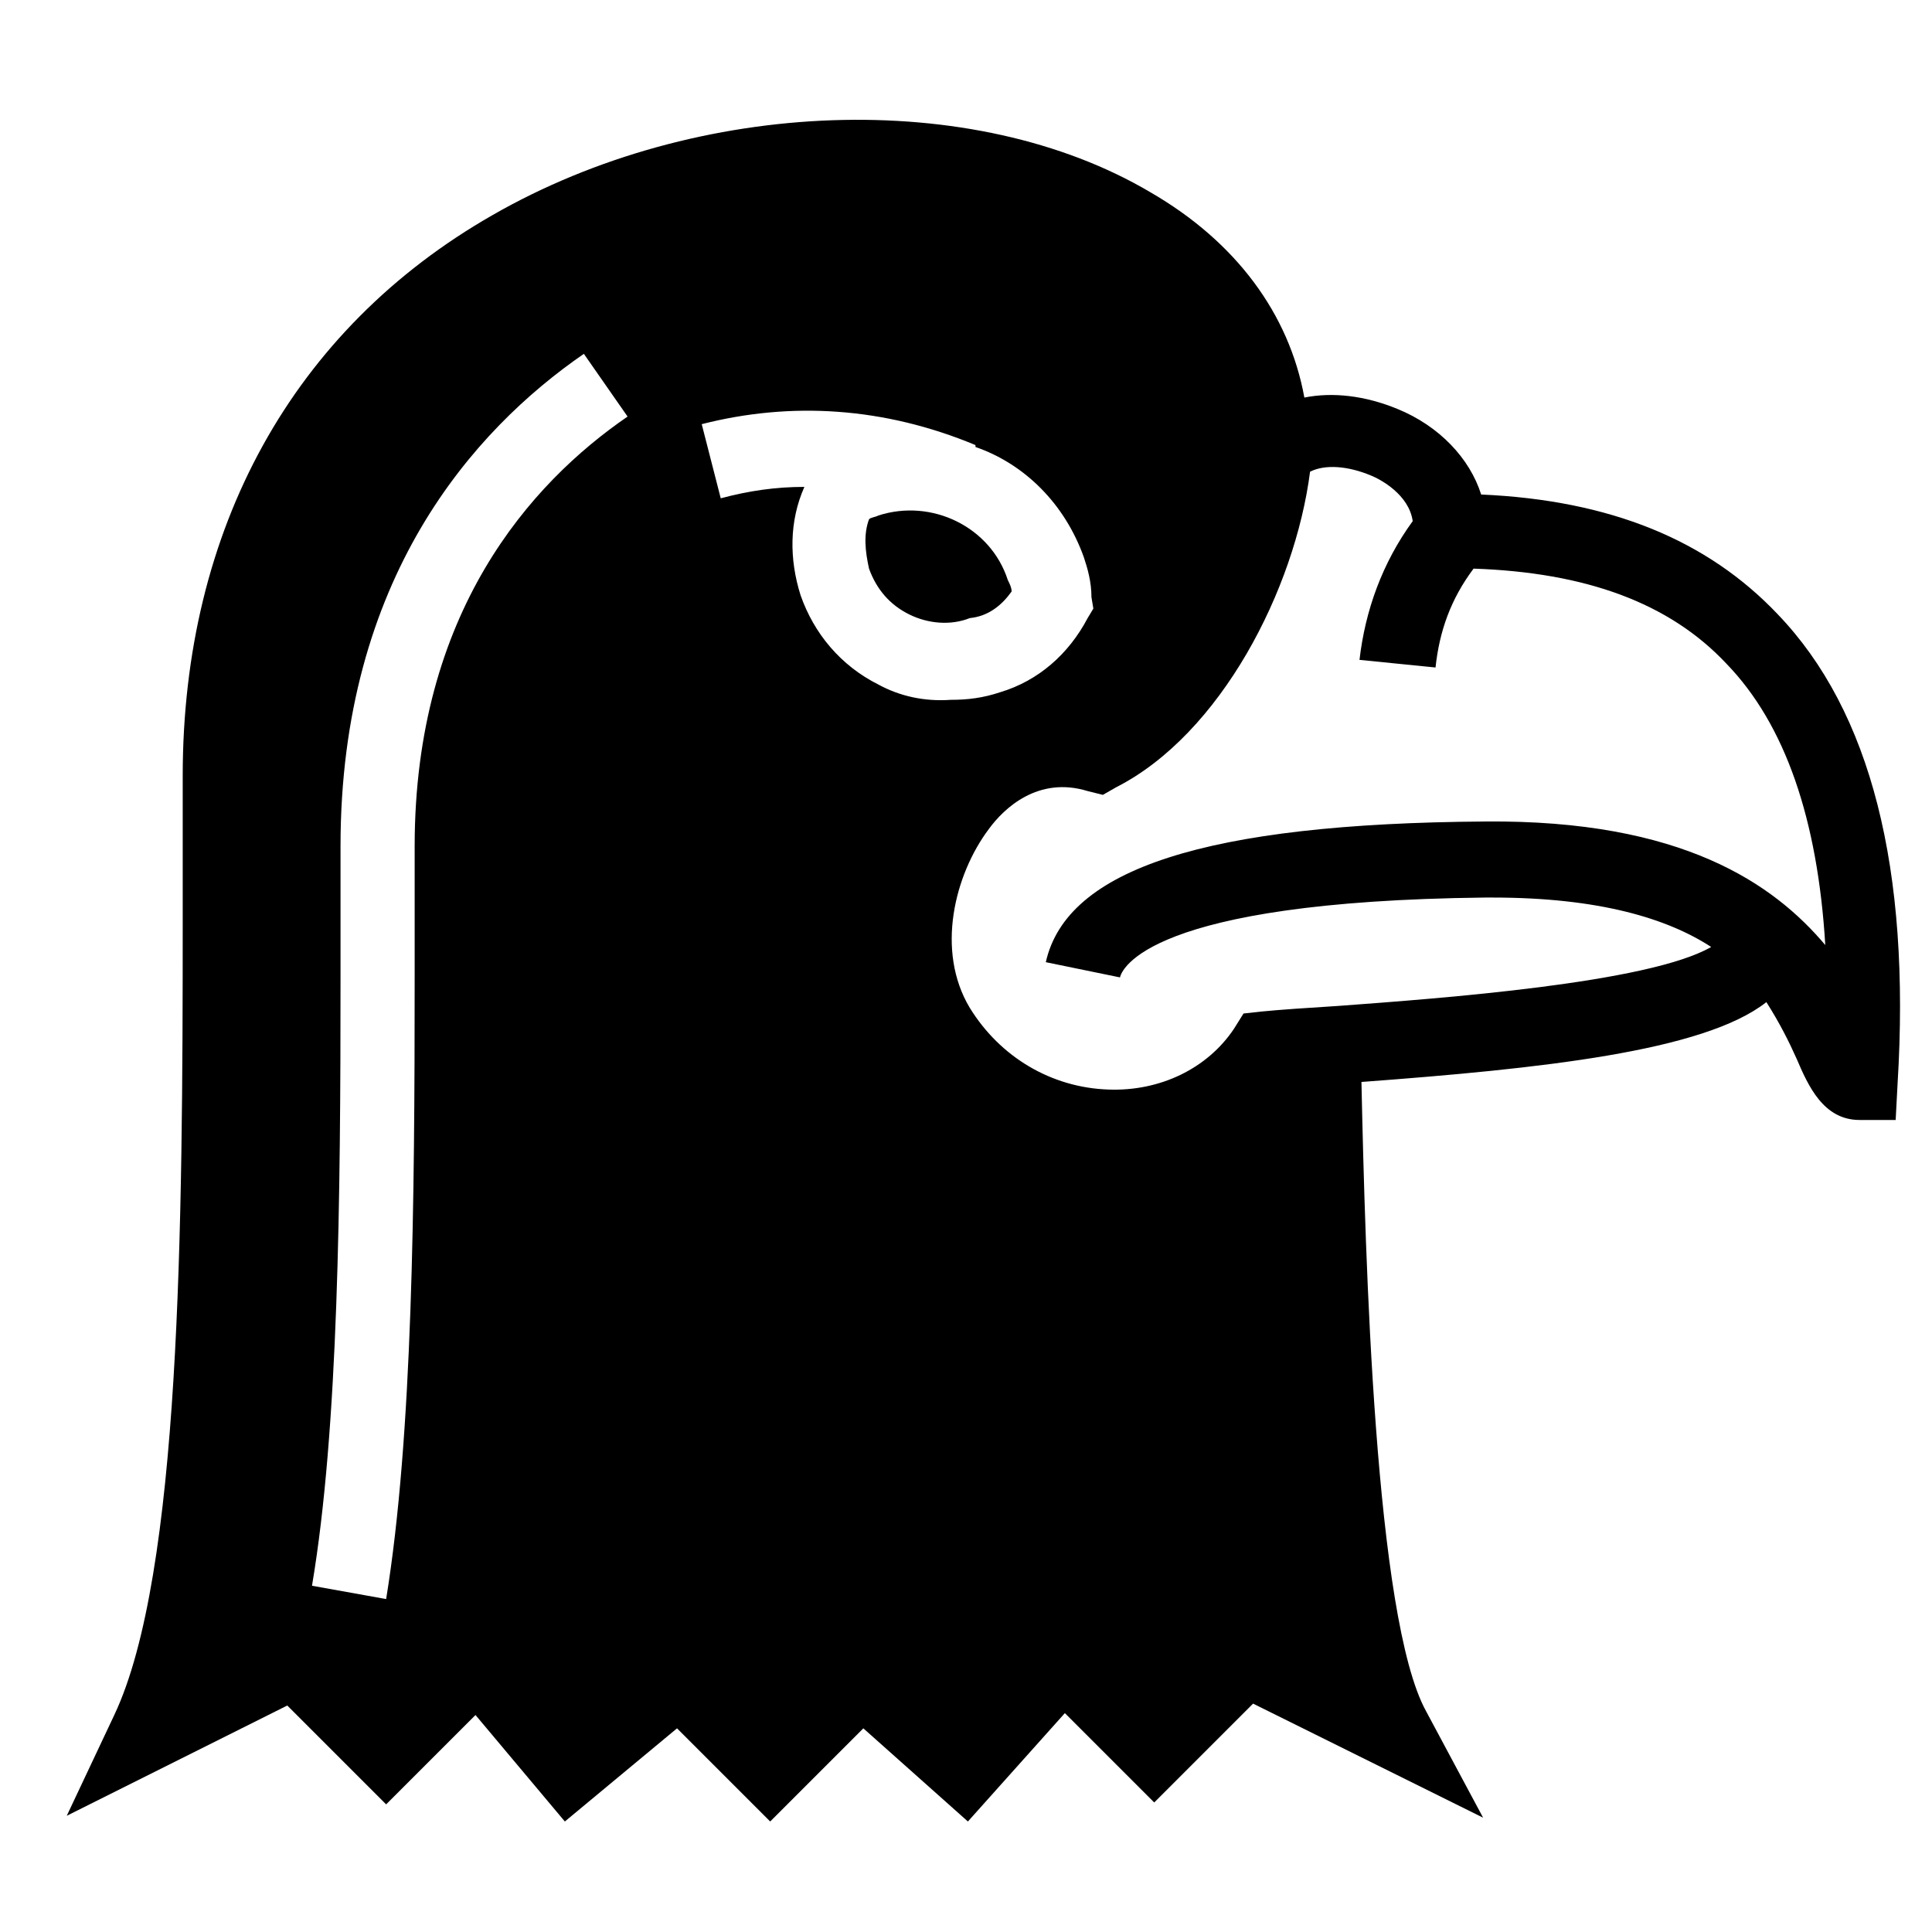 <?xml version="1.0" encoding="UTF-8"?>
<!-- Uploaded to: ICON Repo, www.iconrepo.com, Generator: ICON Repo Mixer Tools -->
<svg fill="#000000" width="800px" height="800px" version="1.1" viewBox="144 144 512 512" xmlns="http://www.w3.org/2000/svg">
 <g>
  <path d="m615.12 306.79c-18.641-19.648-44.336-30.23-78.594-31.738-3.023-9.574-11.082-18.137-22.168-22.672-8.566-3.527-17.129-4.535-24.688-3.023-4.031-22.168-18.137-41.312-40.809-54.41-46.855-27.711-119.91-25.191-174.32 6.047-52.898 30.23-82.121 83.129-82.121 148.62v37.785c0 81.617-0.504 173.81-18.137 211.1l-12.594 26.703 58.441-29.223 26.199 26.199 23.68-23.68 23.68 28.215 29.727-24.688 24.688 24.688 24.688-24.688 27.711 24.688 25.695-28.719 23.68 23.68 26.199-26.199 60.961 30.23-15.113-28.215c-13.602-24.688-16.121-120.41-17.129-166.76 47.359-3.527 90.688-8.062 107.31-21.16 3.527 5.543 6.047 10.578 8.062 15.113 3.023 7.055 7.055 16.121 16.625 16.121h9.574l0.504-9.574c3.508-56.93-7.07-98.746-31.758-124.44zm-361.23 61.465v34.762c0 59.449-0.504 121.42-7.559 164.75l-19.648-3.527c7.055-41.816 7.559-102.78 7.559-161.22v-34.762c0-71.039 35.266-110.34 64.488-130.49l11.586 16.625c-25.695 17.637-56.426 51.895-56.426 113.86zm122.93-42.824c-10.078-5.039-17.129-13.602-20.656-23.68-3.023-9.574-3.023-19.648 1.008-28.719-7.559 0-14.609 1.008-22.168 3.023l-5.039-19.648c23.68-6.047 48.367-4.535 72.547 5.543v0.504c13.098 4.535 23.68 15.113 28.719 29.223 1.008 3.023 2.016 6.551 2.016 10.578l0.504 3.023-1.512 2.519c-5.039 9.574-13.098 16.625-23.176 19.648-4.535 1.512-8.566 2.016-13.098 2.016-7.055 0.504-13.605-1.008-19.145-4.031zm160.71 36.277c-74.059 0.504-110.84 12.594-116.38 37.281l19.648 4.031c0.504-2.016 7.055-20.152 96.73-21.16h2.016c28.215 0 46.352 5.543 57.938 13.098-16.625 9.574-71.539 13.602-98.746 15.617-8.062 0.504-15.617 1.008-20.656 1.512l-4.535 0.504-2.519 4.031c-7.055 10.578-19.648 16.625-33.25 16.121-15.113-0.504-28.719-8.566-36.777-21.664-9.07-15.113-4.031-35.266 5.039-47.359 4.031-5.543 13.098-14.105 26.199-10.078l4.031 1.008 3.527-2.016c27.711-14.105 47.359-52.395 51.387-83.633 4.031-2.016 10.078-1.512 16.121 1.008 2.519 1.008 10.078 5.039 11.082 12.09-8.062 11.082-12.594 23.68-14.105 36.777l20.152 2.016c1.008-9.574 4.031-18.137 10.078-26.199 29.727 1.008 51.891 9.07 67.008 25.191 15.617 16.121 24.184 41.312 26.199 74.562-13.609-16.113-37.793-33.242-90.188-32.738z"/>
  <path d="m412.09 300.75c0-1.008-0.504-2.016-1.008-3.023-4.535-14.105-20.152-21.664-34.258-17.129-1.008 0.504-2.016 0.504-2.519 1.008-1.512 4.031-1.008 8.566 0 13.098 2.016 5.543 5.543 9.574 10.578 12.09 5.039 2.519 11.082 3.023 16.121 1.008 5.039-0.5 8.566-3.523 11.086-7.051z"/>
 </g>
</svg>